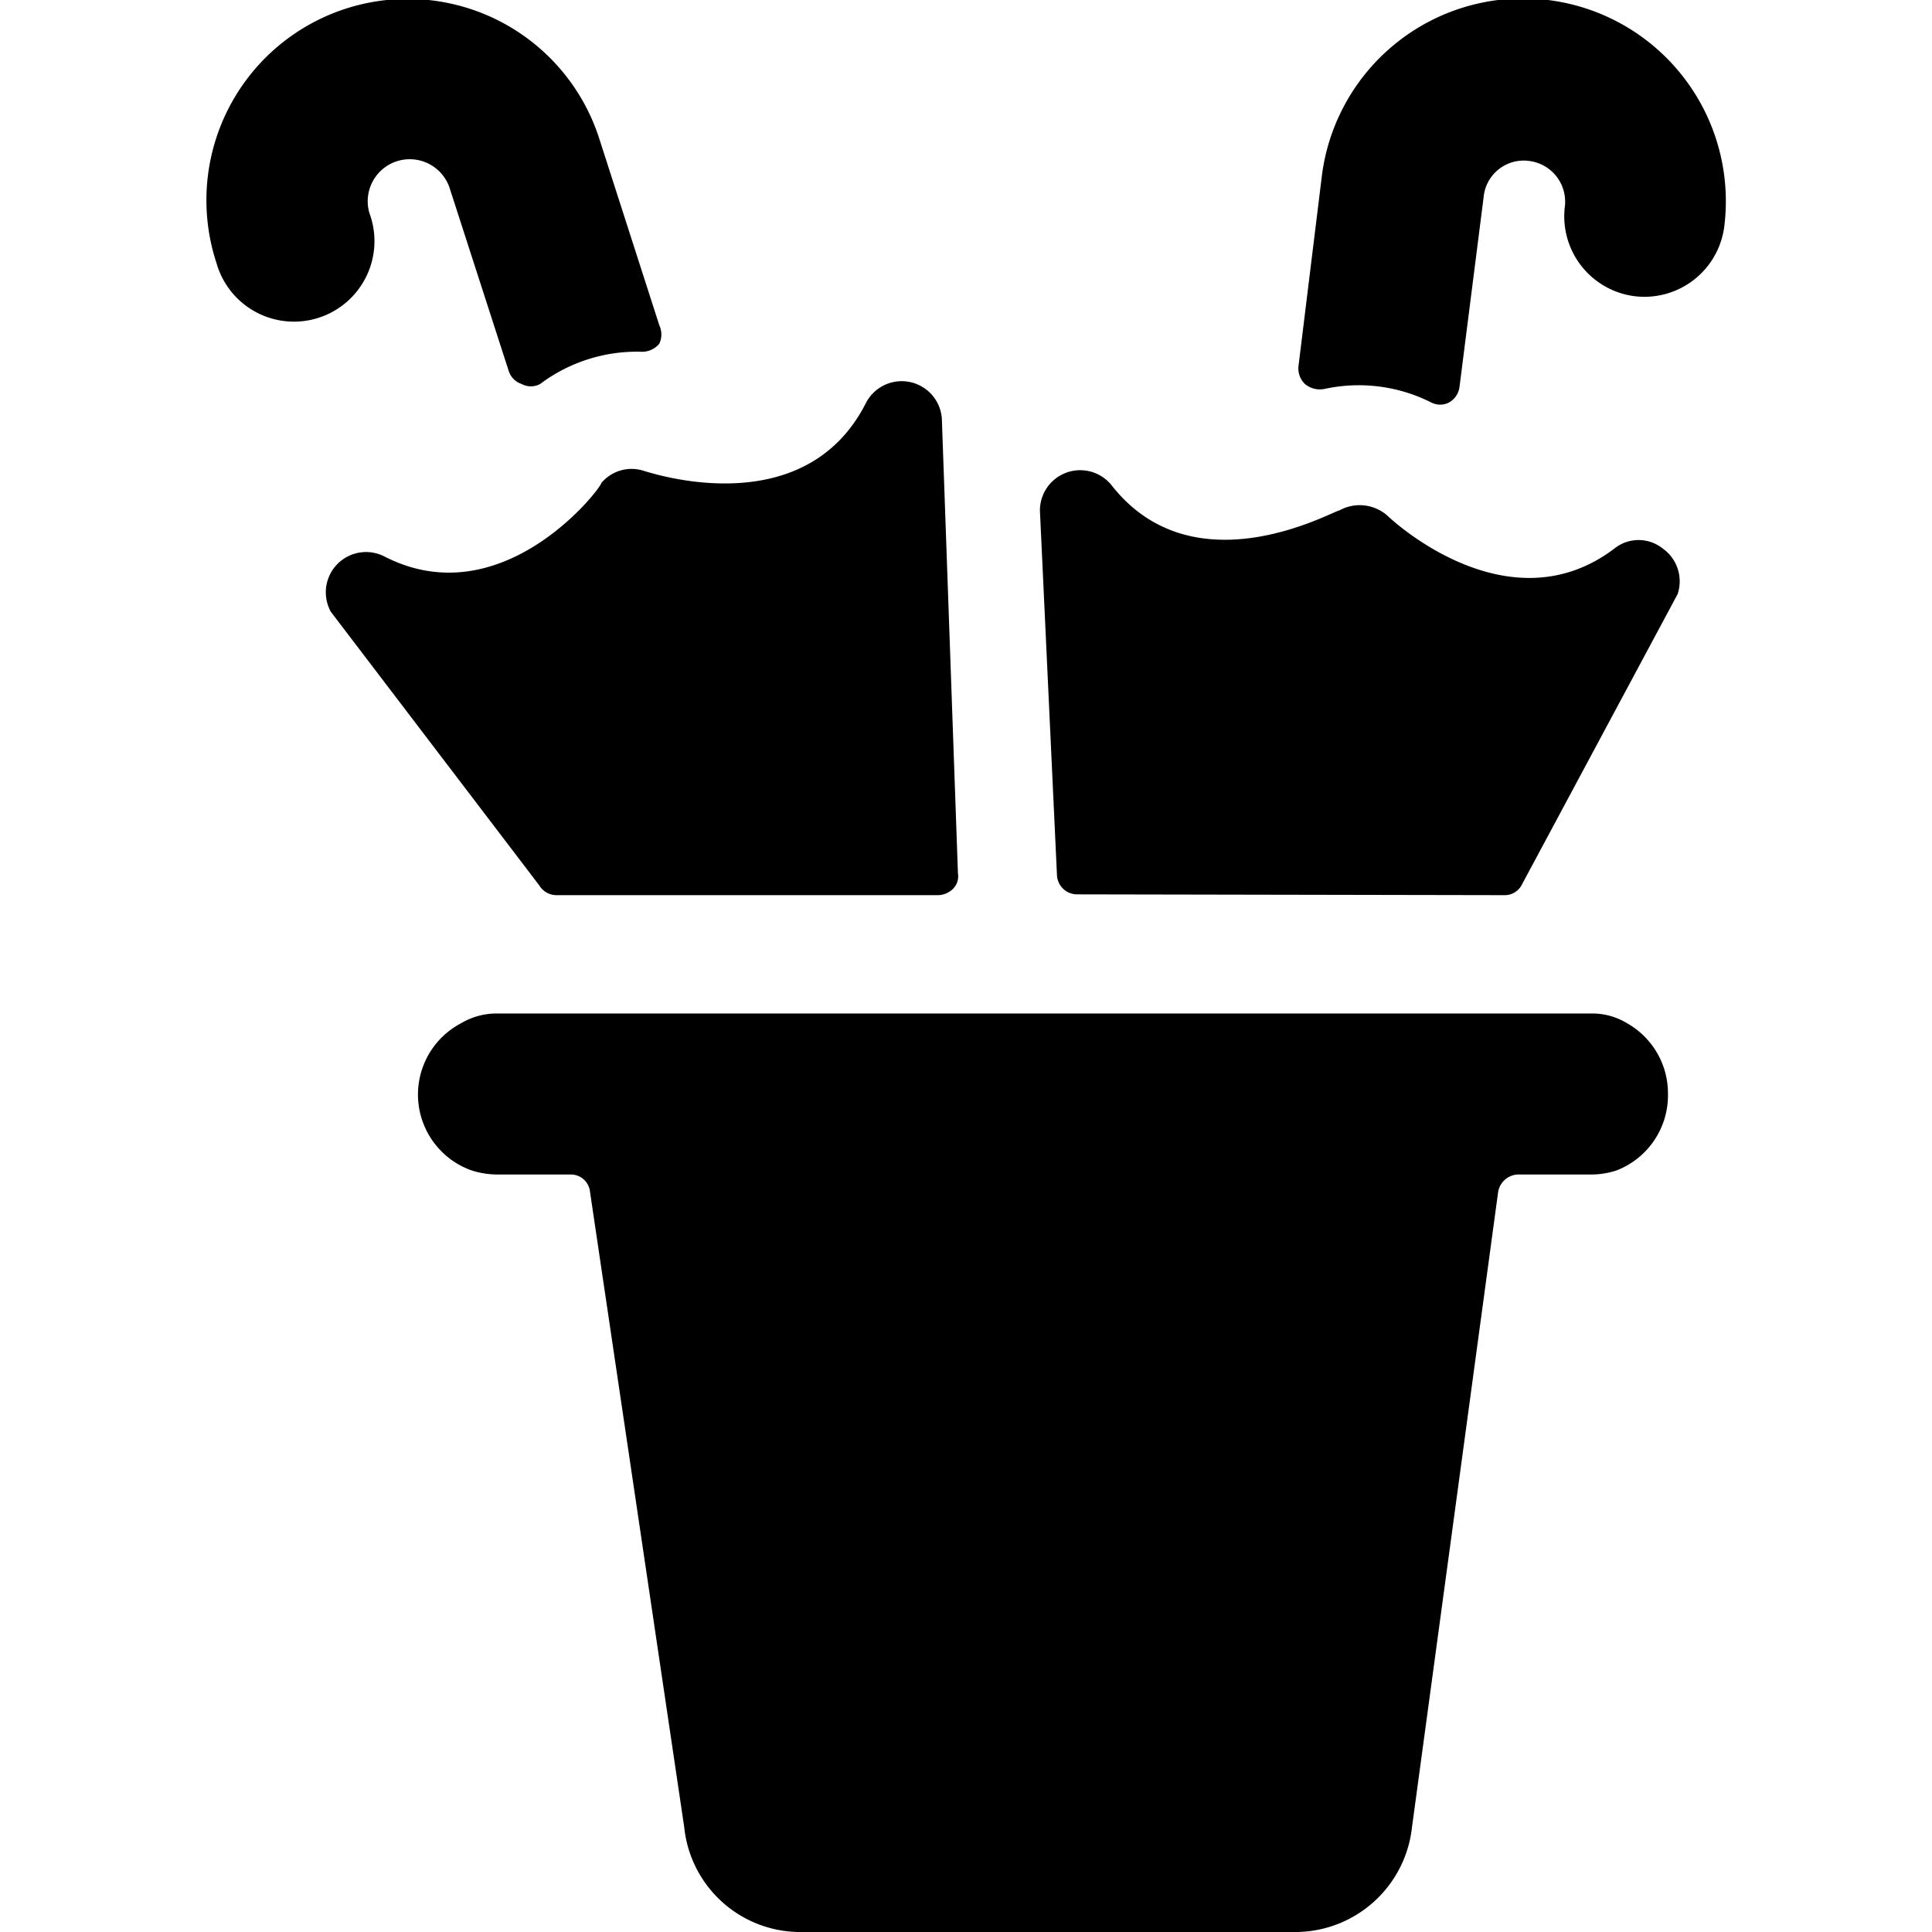 <svg xmlns="http://www.w3.org/2000/svg" viewBox="0 0 24 24"><g><path d="M16.46 4.83a2 2 0 0 1 1.32 0.17 0.24 0.24 0 0 0 0.22 0 0.26 0.26 0 0 0 0.13 -0.19l0.3 -2.36A0.5 0.5 0 0 1 19 2a0.51 0.51 0 0 1 0.44 0.56 1 1 0 0 0 0.87 1.12 1 1 0 0 0 1.11 -0.87 2.5 2.5 0 1 0 -5 -0.62l-0.29 2.36a0.27 0.27 0 0 0 0.08 0.22 0.29 0.29 0 0 0 0.25 0.06Z" fill="#000000" stroke-width="1"></path><path d="M4.59 2.65a0.5 0.5 0 1 1 1 -0.3l0.73 2.26a0.25 0.25 0 0 0 0.16 0.16 0.24 0.24 0 0 0 0.23 0 2 2 0 0 1 1.27 -0.4 0.28 0.28 0 0 0 0.21 -0.1 0.27 0.27 0 0 0 0 -0.23l-0.74 -2.3a2.5 2.5 0 1 0 -4.76 1.53 1 1 0 1 0 1.9 -0.62Z" fill="#000000" stroke-width="1"></path><g><path d="M18.68 11.12a0.24 0.24 0 0 0 0.23 -0.14l1.93 -3.6a0.5 0.5 0 0 0 -0.19 -0.57 0.48 0.48 0 0 0 -0.59 0c-1.31 1 -2.76 -0.34 -2.82 -0.4a0.52 0.52 0 0 0 -0.6 -0.07c-0.07 0 -1.8 1 -2.83 -0.31a0.5 0.5 0 0 0 -0.89 0.35l0.21 4.49a0.25 0.25 0 0 0 0.25 0.24Z" fill="#000000" stroke-width="1"></path><path d="M6.7 11a0.25 0.25 0 0 0 0.22 0.12h4.73a0.27 0.27 0 0 0 0.19 -0.08 0.22 0.22 0 0 0 0.06 -0.19l-0.2 -5.65a0.5 0.5 0 0 0 -0.94 -0.2C10 6.51 8.11 5.88 8 5.85a0.49 0.49 0 0 0 -0.53 0.15c0 0.06 -1.23 1.67 -2.7 0.91a0.5 0.5 0 0 0 -0.66 0.69Z" fill="#000000" stroke-width="1"></path><path d="M20.21 12.71a0.83 0.83 0 0 0 -0.44 -0.12H6.17a0.86 0.86 0 0 0 -0.44 0.12 1 1 0 0 0 0.13 1.83 1.06 1.06 0 0 0 0.31 0.05h0.93a0.24 0.24 0 0 1 0.23 0.22L8.5 22.7A1.45 1.45 0 0 0 9.91 24h6.21a1.46 1.46 0 0 0 1.42 -1.3l1.07 -7.89a0.26 0.26 0 0 1 0.24 -0.22h0.92a1 1 0 0 0 0.31 -0.05 1 1 0 0 0 0.64 -0.95 1 1 0 0 0 -0.51 -0.88Z" fill="#000000" stroke-width="1"></path></g></g></svg>